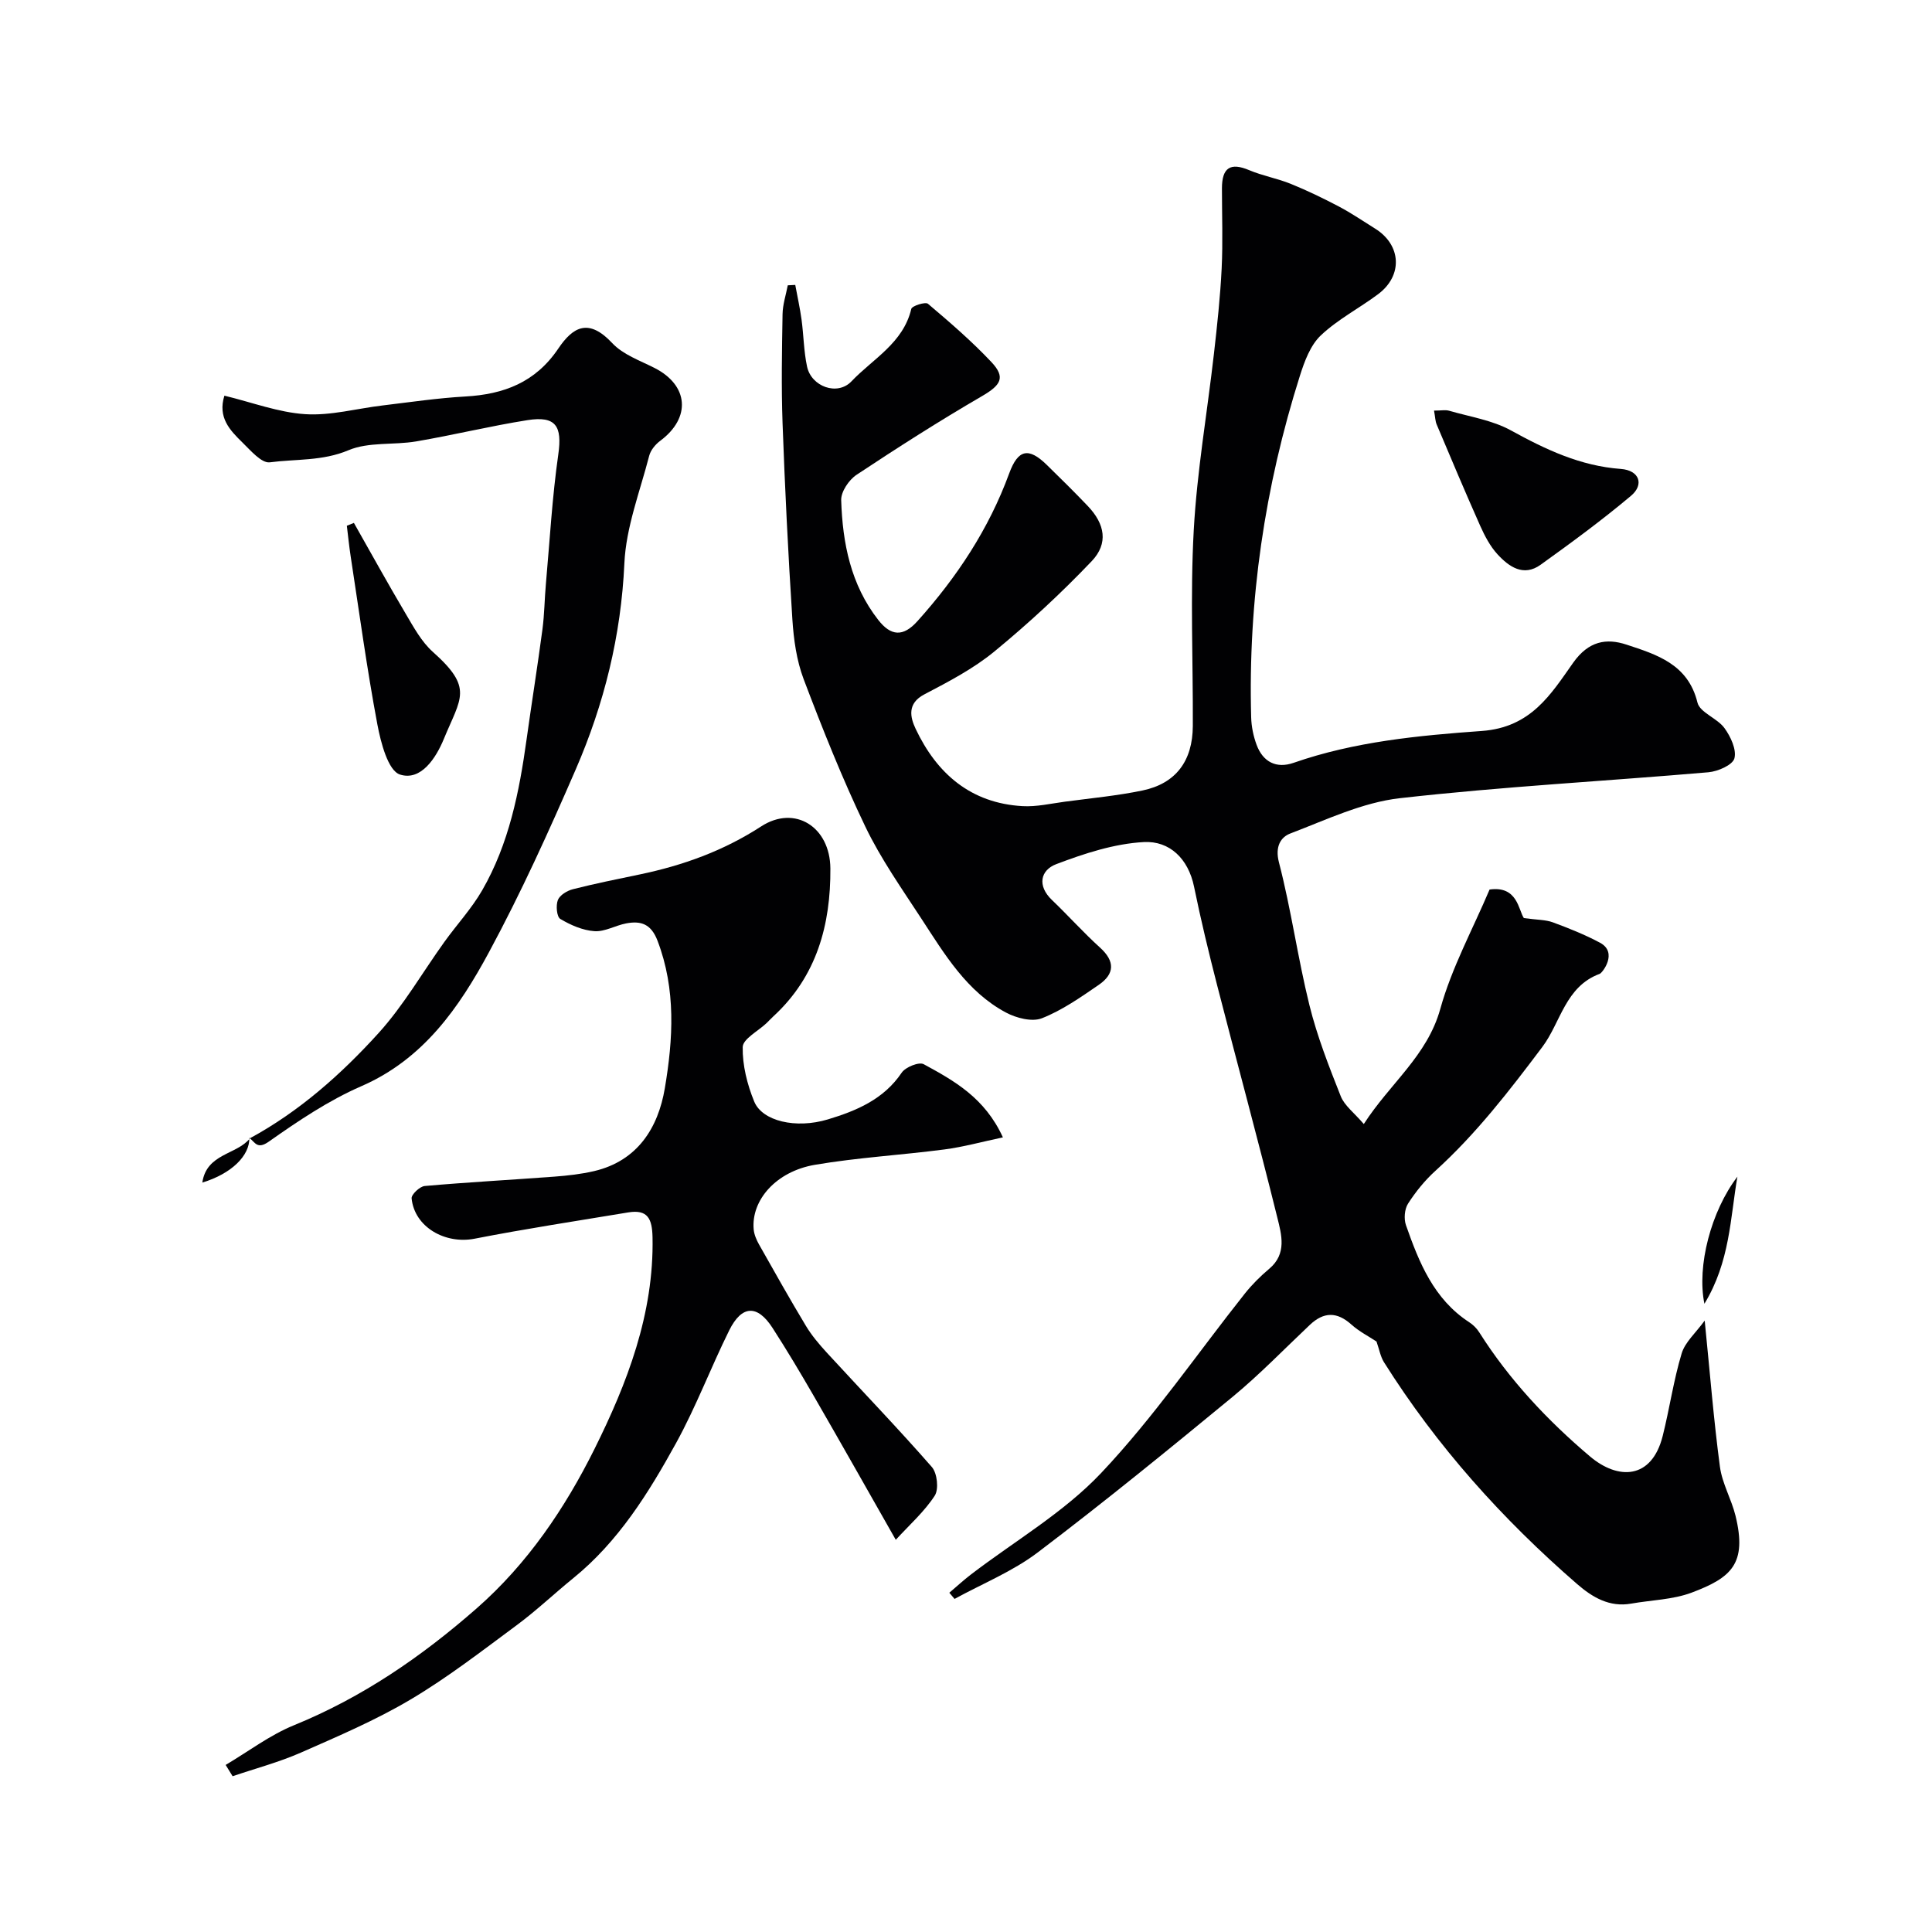 <svg enable-background="new 0 0 400 400" viewBox="0 0 400 400" xmlns="http://www.w3.org/2000/svg"><g fill="#010103"><path d="m284.99 277.75c-1.59-1.06-3.59-2.07-5.2-3.52-3-2.69-5.73-2.64-8.6.07-5.3 5-10.38 10.27-15.99 14.9-13.28 10.94-26.63 21.82-40.34 32.21-5.19 3.94-11.45 6.46-17.23 9.63-.36-.43-.72-.85-1.08-1.28 1.47-1.25 2.89-2.56 4.41-3.73 9.08-6.96 19.28-12.86 27.03-21.07 10.86-11.49 19.88-24.72 29.75-37.15 1.49-1.87 3.22-3.59 5.05-5.13 3.68-3.09 2.54-7.07 1.67-10.58-3.98-16.07-8.34-32.05-12.46-48.09-1.74-6.77-3.38-13.57-4.78-20.41-1.19-5.83-5.08-9.54-10.39-9.26-6.13.33-12.32 2.36-18.14 4.57-3.27 1.24-4.01 4.46-.88 7.44 3.37 3.22 6.49 6.72 9.94 9.84 3.15 2.85 3.02 5.46-.27 7.72-3.76 2.58-7.59 5.27-11.77 6.91-2.05.8-5.3-.04-7.45-1.19-8.08-4.32-12.67-12.03-17.47-19.39-4.07-6.24-8.42-12.41-11.63-19.09-4.77-9.94-8.86-20.22-12.77-30.53-1.47-3.88-2.07-8.23-2.34-12.42-.87-13.51-1.54-27.04-2.03-40.58-.27-7.52-.13-15.05 0-22.57.03-2 .7-3.99 1.08-5.98.52-.03 1.03-.05 1.55-.08.44 2.39.97 4.76 1.3 7.16.44 3.24.46 6.56 1.14 9.74.88 4.15 6.27 6.13 9.19 3.07 4.44-4.67 10.72-7.92 12.39-15 .15-.64 2.92-1.51 3.45-1.07 4.54 3.84 9.07 7.75 13.14 12.07 3.02 3.21 1.93 4.79-1.96 7.06-8.83 5.13-17.45 10.64-25.97 16.29-1.58 1.05-3.23 3.5-3.17 5.25.28 8.9 1.98 17.51 7.68 24.8 2.6 3.32 5.12 3.58 8.12.23 8.15-9.08 14.76-19.05 18.98-30.57 1.84-5.01 4.02-5.46 7.81-1.75 2.86 2.8 5.71 5.6 8.47 8.5 3.54 3.71 4.31 7.73.8 11.42-6.31 6.62-13.07 12.88-20.14 18.69-4.34 3.57-9.48 6.25-14.5 8.88-3.63 1.9-2.92 4.78-1.81 7.13 4.39 9.29 11.42 15.4 22.12 16.01 2.9.17 5.86-.53 8.79-.92 5.37-.72 10.78-1.22 16.07-2.32 6.89-1.44 10.38-6.1 10.41-13.36.06-13.5-.55-27.03.19-40.48.67-12.23 2.79-24.37 4.18-36.56.67-5.88 1.31-11.77 1.6-17.67.27-5.52.06-11.05.06-16.58 0-4.34 1.78-5.41 5.64-3.78 2.77 1.17 5.81 1.7 8.6 2.83 3.4 1.38 6.71 2.98 9.96 4.69 2.59 1.36 5.02 3.03 7.51 4.58 5.44 3.38 5.79 9.72.62 13.58-3.91 2.92-8.37 5.22-11.87 8.54-2.15 2.04-3.37 5.36-4.31 8.32-7.29 23-10.76 46.59-10.1 70.73.05 1.92.46 3.92 1.13 5.72 1.32 3.55 4.1 4.96 7.67 3.71 12.61-4.4 25.88-5.65 38.94-6.59 10.21-.73 14.32-7.61 18.93-14.13 3.19-4.51 6.88-5.12 11.03-3.75 6.25 2.06 12.76 4.03 14.7 12 .51 2.07 4.09 3.22 5.59 5.28 1.28 1.76 2.54 4.45 2.06 6.27-.36 1.37-3.42 2.71-5.38 2.88-21.3 1.84-42.67 2.96-63.9 5.37-7.74.88-15.23 4.47-22.65 7.3-1.98.75-3.22 2.68-2.37 5.98 2.53 9.74 3.89 19.78 6.31 29.56 1.59 6.44 4.04 12.69 6.49 18.87.77 1.94 2.76 3.4 4.77 5.75 5.46-8.48 13.13-14.1 15.84-23.85 2.37-8.54 6.74-16.53 10.2-24.7 5.8-.83 5.97 4.25 7.1 5.91 2.77.38 4.5.33 6 .88 3.32 1.23 6.64 2.55 9.76 4.22 3.78 2.02.5 6.24-.05 6.44-7.15 2.63-8.09 10.09-11.88 15.13-6.83 9.08-13.7 17.99-22.14 25.65-2.17 1.97-4.09 4.33-5.67 6.8-.73 1.14-.89 3.15-.43 4.46 2.71 7.73 5.76 15.32 13.09 20.09.82.53 1.58 1.29 2.1 2.12 6.22 9.82 14.11 18.22 22.9 25.66 5.81 4.92 12.79 4.84 15.07-4.25 1.42-5.67 2.24-11.5 3.92-17.07.71-2.35 2.92-4.25 4.77-6.8 1.1 10.97 1.87 20.65 3.15 30.25.46 3.47 2.38 6.71 3.23 10.16 2.43 9.94-.85 12.82-9.09 15.92-3.9 1.46-8.32 1.53-12.5 2.27-4.51.8-8.04-1.31-11.18-4.03-15.49-13.43-29.07-28.56-40.02-45.96-.73-1.18-.97-2.65-1.54-4.27z"/><path d="m46.72 365.41c4.7-2.78 9.14-6.18 14.15-8.22 14.14-5.77 26.38-14.17 37.81-24.19 10.58-9.28 18.32-20.79 24.38-32.96 6.76-13.59 12.36-28.02 12.04-43.87-.08-3.81-.97-5.83-5.05-5.15-10.61 1.76-21.24 3.38-31.79 5.44-6.1 1.19-12.45-2.41-13.04-8.35-.08-.79 1.69-2.47 2.71-2.56 8.94-.79 17.9-1.27 26.85-1.94 2.76-.21 5.55-.52 8.24-1.15 9-2.12 13.24-8.98 14.62-17.12 1.72-10.15 2.35-20.49-1.51-30.58-1.33-3.48-3.44-4.16-6.49-3.58-2.22.42-4.43 1.76-6.57 1.61-2.43-.17-4.93-1.26-7.06-2.53-.75-.44-.95-2.79-.51-3.92.4-1.02 1.93-1.94 3.12-2.24 4.56-1.16 9.18-2.09 13.8-3.05 8.97-1.87 17.33-4.87 25.17-9.95 6.98-4.53 14.27.1 14.33 8.7.08 11.65-2.82 22.36-11.8 30.62-.49.45-.94.95-1.42 1.41-1.74 1.65-4.89 3.27-4.93 4.95-.07 3.76.93 7.75 2.38 11.28 1.66 4.06 8.62 5.7 15.25 3.7 5.9-1.78 11.56-4.14 15.29-9.68.78-1.15 3.58-2.28 4.55-1.75 6.29 3.42 12.66 6.95 16.4 15.15-4.36.92-8.2 1.99-12.11 2.5-8.93 1.17-17.95 1.67-26.81 3.18-8.05 1.37-13.22 7.33-12.68 13.37.1 1.07.57 2.16 1.1 3.11 3.19 5.65 6.37 11.31 9.71 16.86 1.2 2 2.75 3.82 4.33 5.55 7.25 7.89 14.7 15.62 21.75 23.68 1.11 1.27 1.47 4.58.6 5.93-2.14 3.3-5.2 6.01-8.07 9.14-6-10.55-11.43-20.18-16.96-29.75-2.75-4.76-5.57-9.49-8.55-14.11-3.14-4.87-6.36-4.76-8.97.49-3.82 7.71-6.87 15.83-11.01 23.35-5.69 10.32-11.92 20.37-21.29 27.97-3.95 3.21-7.65 6.73-11.73 9.75-7.18 5.31-14.28 10.82-21.94 15.36-7.21 4.28-15.02 7.61-22.72 11-4.55 2-9.41 3.28-14.13 4.89-.48-.79-.96-1.57-1.44-2.34z"/><path d="m51.72 235.68c10.25-5.56 18.89-13.24 26.62-21.75 5.2-5.73 9.13-12.61 13.68-18.94 2.58-3.59 5.63-6.88 7.82-10.68 5.54-9.62 7.67-20.34 9.18-31.21 1.06-7.61 2.28-15.2 3.29-22.82.41-3.1.43-6.25.71-9.37.8-8.96 1.3-17.95 2.57-26.84.83-5.83-.48-8.02-6.4-7.08-7.72 1.22-15.33 3.09-23.03 4.4-4.66.79-9.84.06-14.02 1.83-5.39 2.27-10.89 1.79-16.29 2.5-1.7.22-3.98-2.47-5.69-4.14-2.56-2.5-5.12-5.16-3.7-9.66 5.72 1.38 11.17 3.47 16.74 3.83 5.29.34 10.69-1.18 16.05-1.81 5.69-.68 11.38-1.53 17.1-1.85 7.97-.45 14.51-2.92 19.23-9.91 3.09-4.59 6.33-6.33 11.2-1.12 2.21 2.36 5.7 3.58 8.71 5.11 7.09 3.59 7.63 10.31 1.21 15.09-1 .74-1.99 1.94-2.29 3.1-1.91 7.4-4.8 14.79-5.14 22.28-.68 14.98-4.19 29.11-10.07 42.66-5.55 12.8-11.33 25.55-17.95 37.82-6.2 11.49-13.56 22.16-26.45 27.77-6.78 2.95-13.08 7.2-19.16 11.48-2.39 1.68-2.82.13-4.01-.78z"/><path d="m296.9 85.01c1.5 0 2.37-.19 3.13.03 4.3 1.25 8.93 1.95 12.77 4.06 7.21 3.97 14.39 7.37 22.78 7.99 3.83.28 4.89 3.22 2.09 5.57-6 5.04-12.34 9.7-18.71 14.27-3.54 2.54-6.56.4-8.93-2.18-1.51-1.65-2.62-3.77-3.55-5.84-3.1-6.96-6.06-13.98-9.02-21-.31-.71-.31-1.56-.56-2.9z"/><path d="m73.27 108.26c3.56 6.28 7.05 12.61 10.73 18.82 1.64 2.77 3.26 5.78 5.61 7.88 8.46 7.54 5.81 9.45 2.27 18.06-1.61 3.91-4.73 8.74-9.07 7.34-2.46-.79-3.97-6.6-4.68-10.38-2.17-11.54-3.75-23.2-5.53-34.81-.32-2.1-.53-4.21-.79-6.32.49-.2.98-.39 1.46-.59z"/><path d="m359.71 243.62c-1.48 8.55-1.53 17.6-6.83 26.31-1.6-7.8 1.38-19.18 6.83-26.31z"/><path d="m51.62 235.56c.11 3.68-3.66 7.43-9.73 9.28.87-6.05 7.14-5.75 9.85-9.15-.02-.01-.12-.13-.12-.13z"/></g></svg>